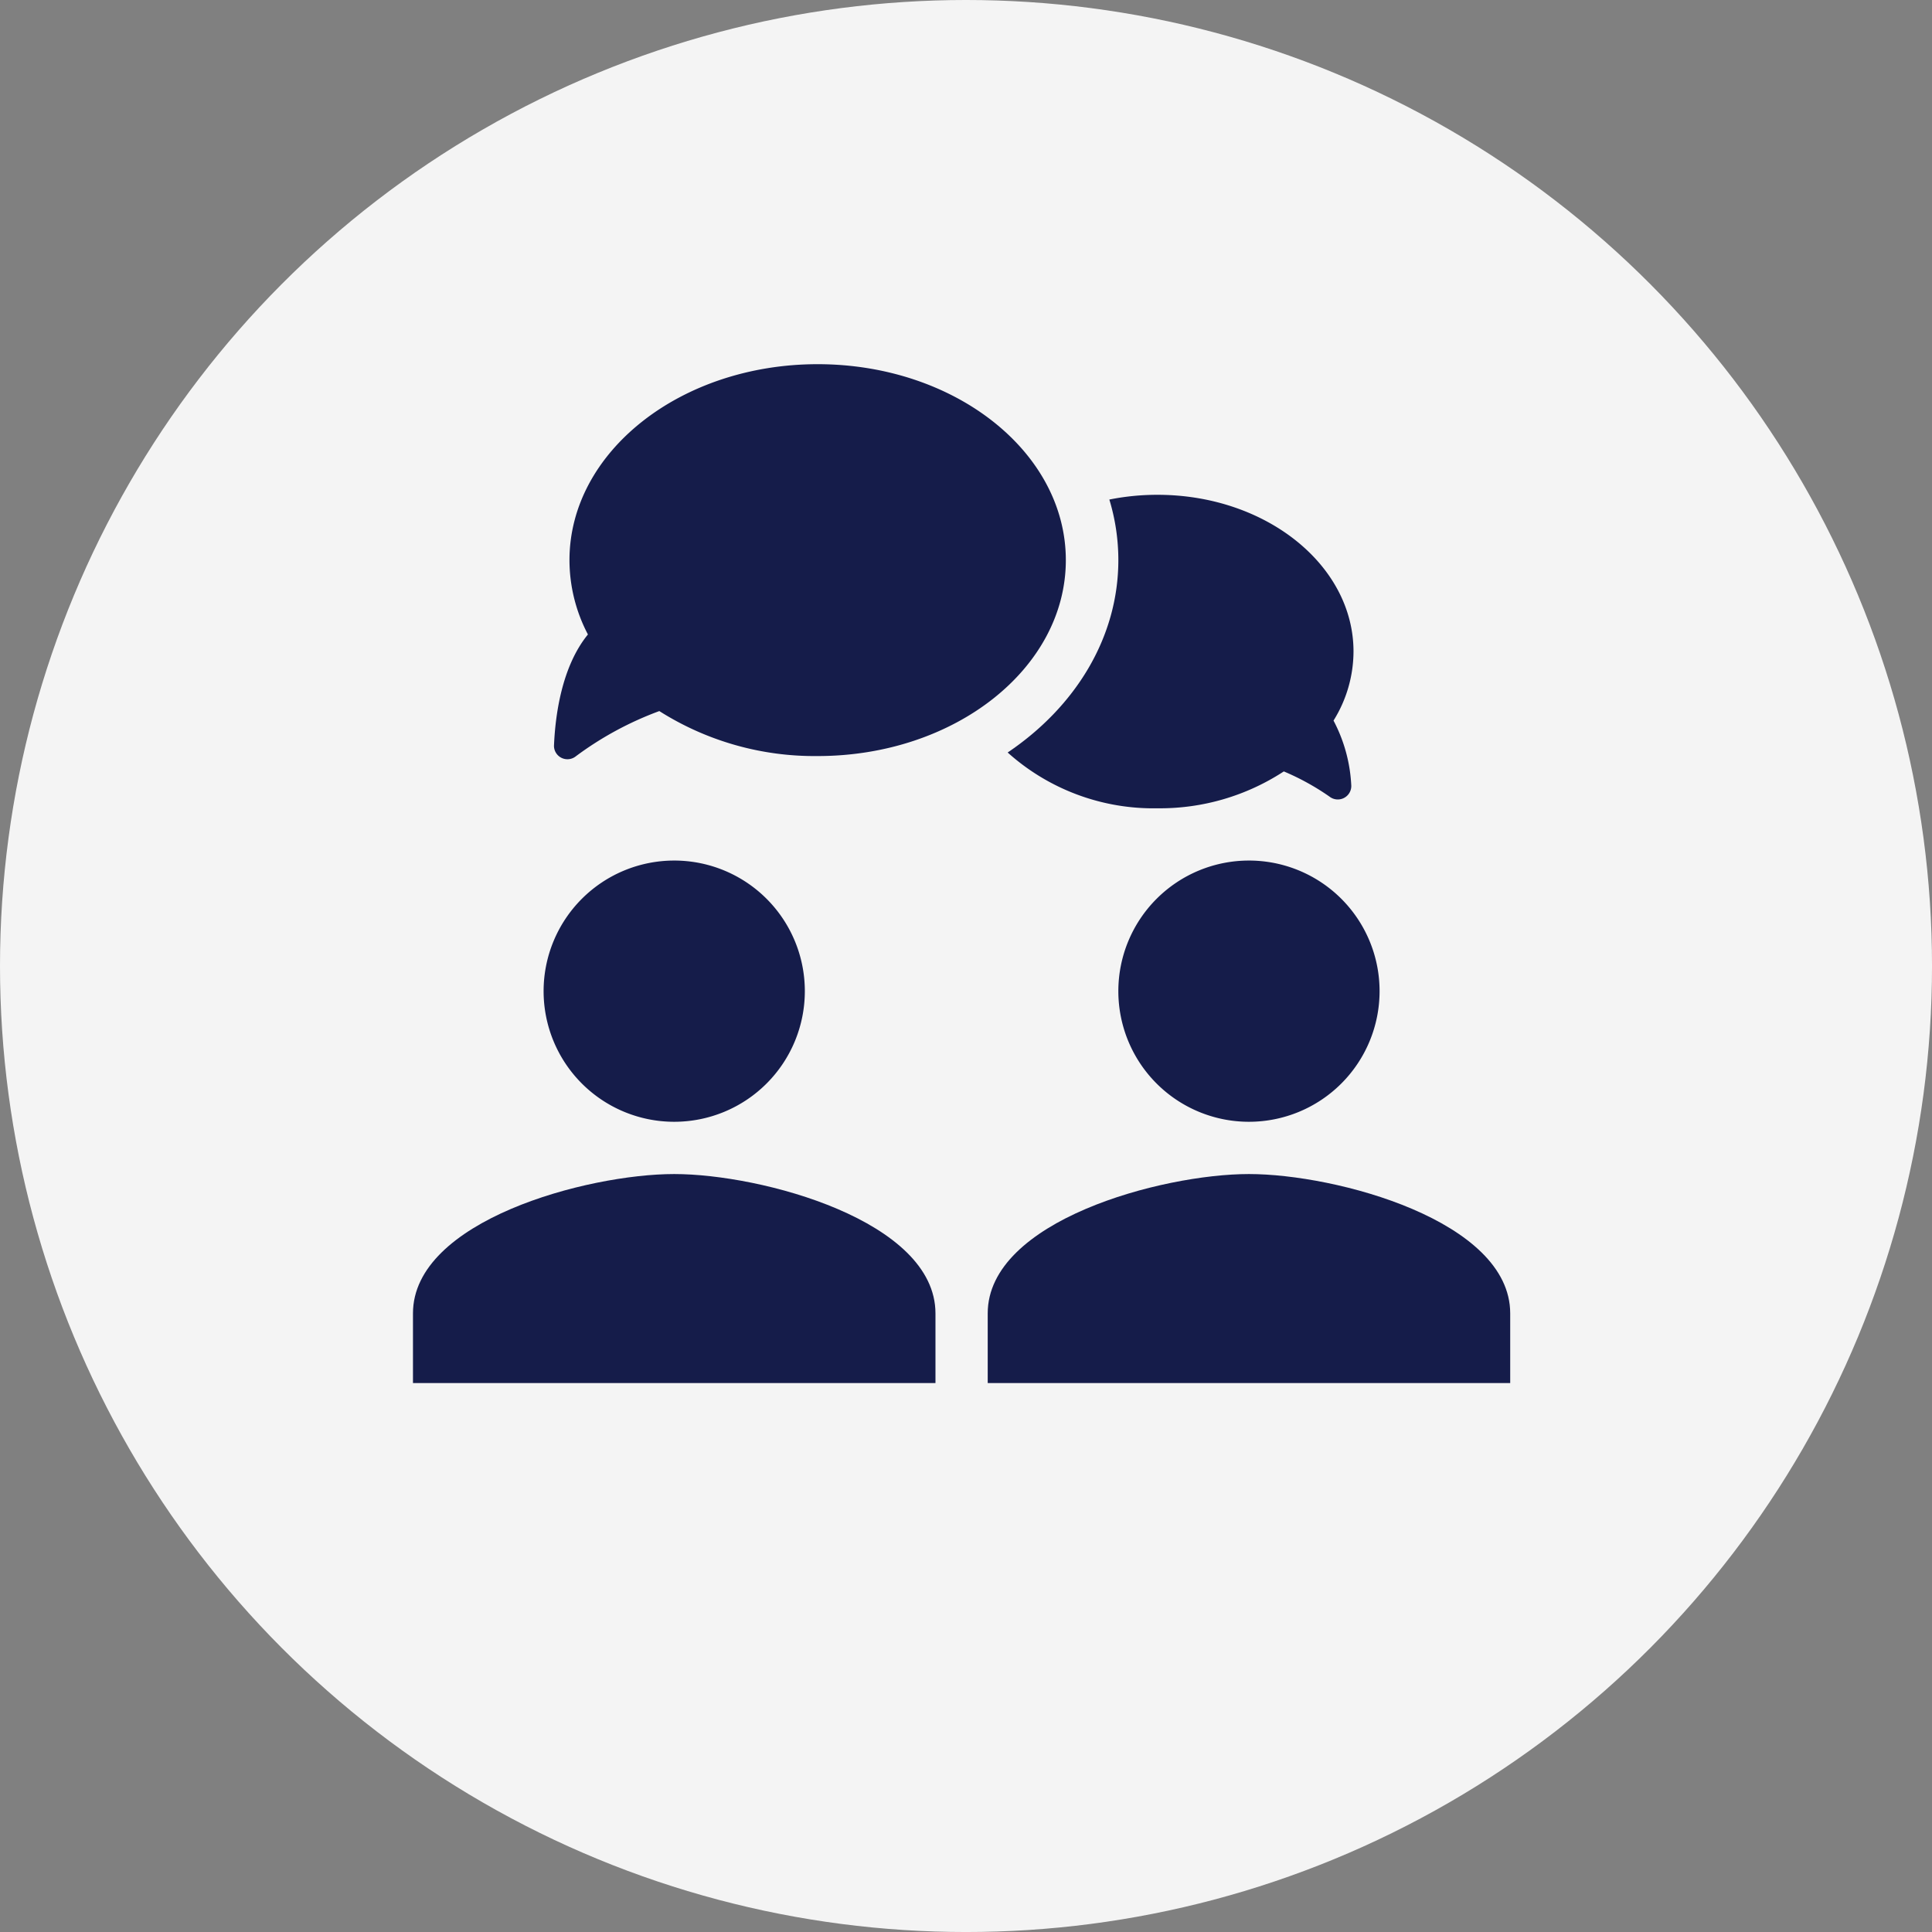 <svg xmlns="http://www.w3.org/2000/svg" width="116.957" height="116.957" viewBox="0 0 116.957 116.957">
  <rect x="0" y="0" width="116.957" height="116.957" fill="#808080" stroke="none"/>
  <g id="Group_680" data-name="Group 680" transform="translate(-4.594)">
    <circle id="Ellipse_81" data-name="Ellipse 81" cx="58.479" cy="58.479" r="58.479" transform="translate(4.594)" fill="#f4f4f4"/>
    <g id="group-discussion-meeting-svgrepo-com" transform="translate(29.594 22.047)">
      <path id="Path_313" data-name="Path 313" d="M23.815,29.907A7.907,7.907,0,1,1,15.907,22,7.905,7.905,0,0,1,23.815,29.907Z" transform="translate(-0.093 8.048)" fill="#151c4a"/>
      <path id="Path_314" data-name="Path 314" d="M3,42.435C3,36.826,13.537,34,18.815,34S34.63,36.826,34.63,42.435v4.217H3Z" transform="translate(-3 15.026)" fill="#151c4a"/>
      <path id="Path_315" data-name="Path 315" d="M45.815,29.907A7.907,7.907,0,1,1,37.907,22,7.905,7.905,0,0,1,45.815,29.907Z" transform="translate(12.7 8.048)" fill="#151c4a"/>
      <path id="Path_316" data-name="Path 316" d="M25,42.435C25,36.826,35.537,34,40.815,34S56.63,36.826,56.63,42.435v4.217H25Z" transform="translate(9.793 15.026)" fill="#151c4a"/>
      <path id="Path_317" data-name="Path 317" d="M24.36,26.722c8.3,0,15.024-5.31,15.024-11.861S32.657,3,24.36,3,9.336,8.31,9.336,14.861a9.7,9.7,0,0,0,1.117,4.5c-1.59,1.949-1.98,4.9-2.055,6.755a.815.815,0,0,0,1.329.616,20.081,20.081,0,0,1,5.048-2.733A17.544,17.544,0,0,0,24.36,26.722Z" transform="translate(0.138 -3)" fill="#151c4a" fill-rule="evenodd"/>
      <path id="Path_318" data-name="Path 318" d="M25.764,23.6c4.089-2.755,6.7-6.95,6.7-11.648a12.591,12.591,0,0,0-.545-3.665A14.713,14.713,0,0,1,34.836,8C41.386,8,46.7,12.248,46.7,17.489a7.938,7.938,0,0,1-1.21,4.179,9.365,9.365,0,0,1,1.076,3.961.817.817,0,0,1-1.321.64,14.979,14.979,0,0,0-2.764-1.524,13.7,13.7,0,0,1-7.643,2.232A13.2,13.2,0,0,1,25.764,23.6Z" transform="translate(10.237 -0.093)" fill="#151c4a" fill-rule="evenodd"/>
    </g>
  </g>
</svg>
